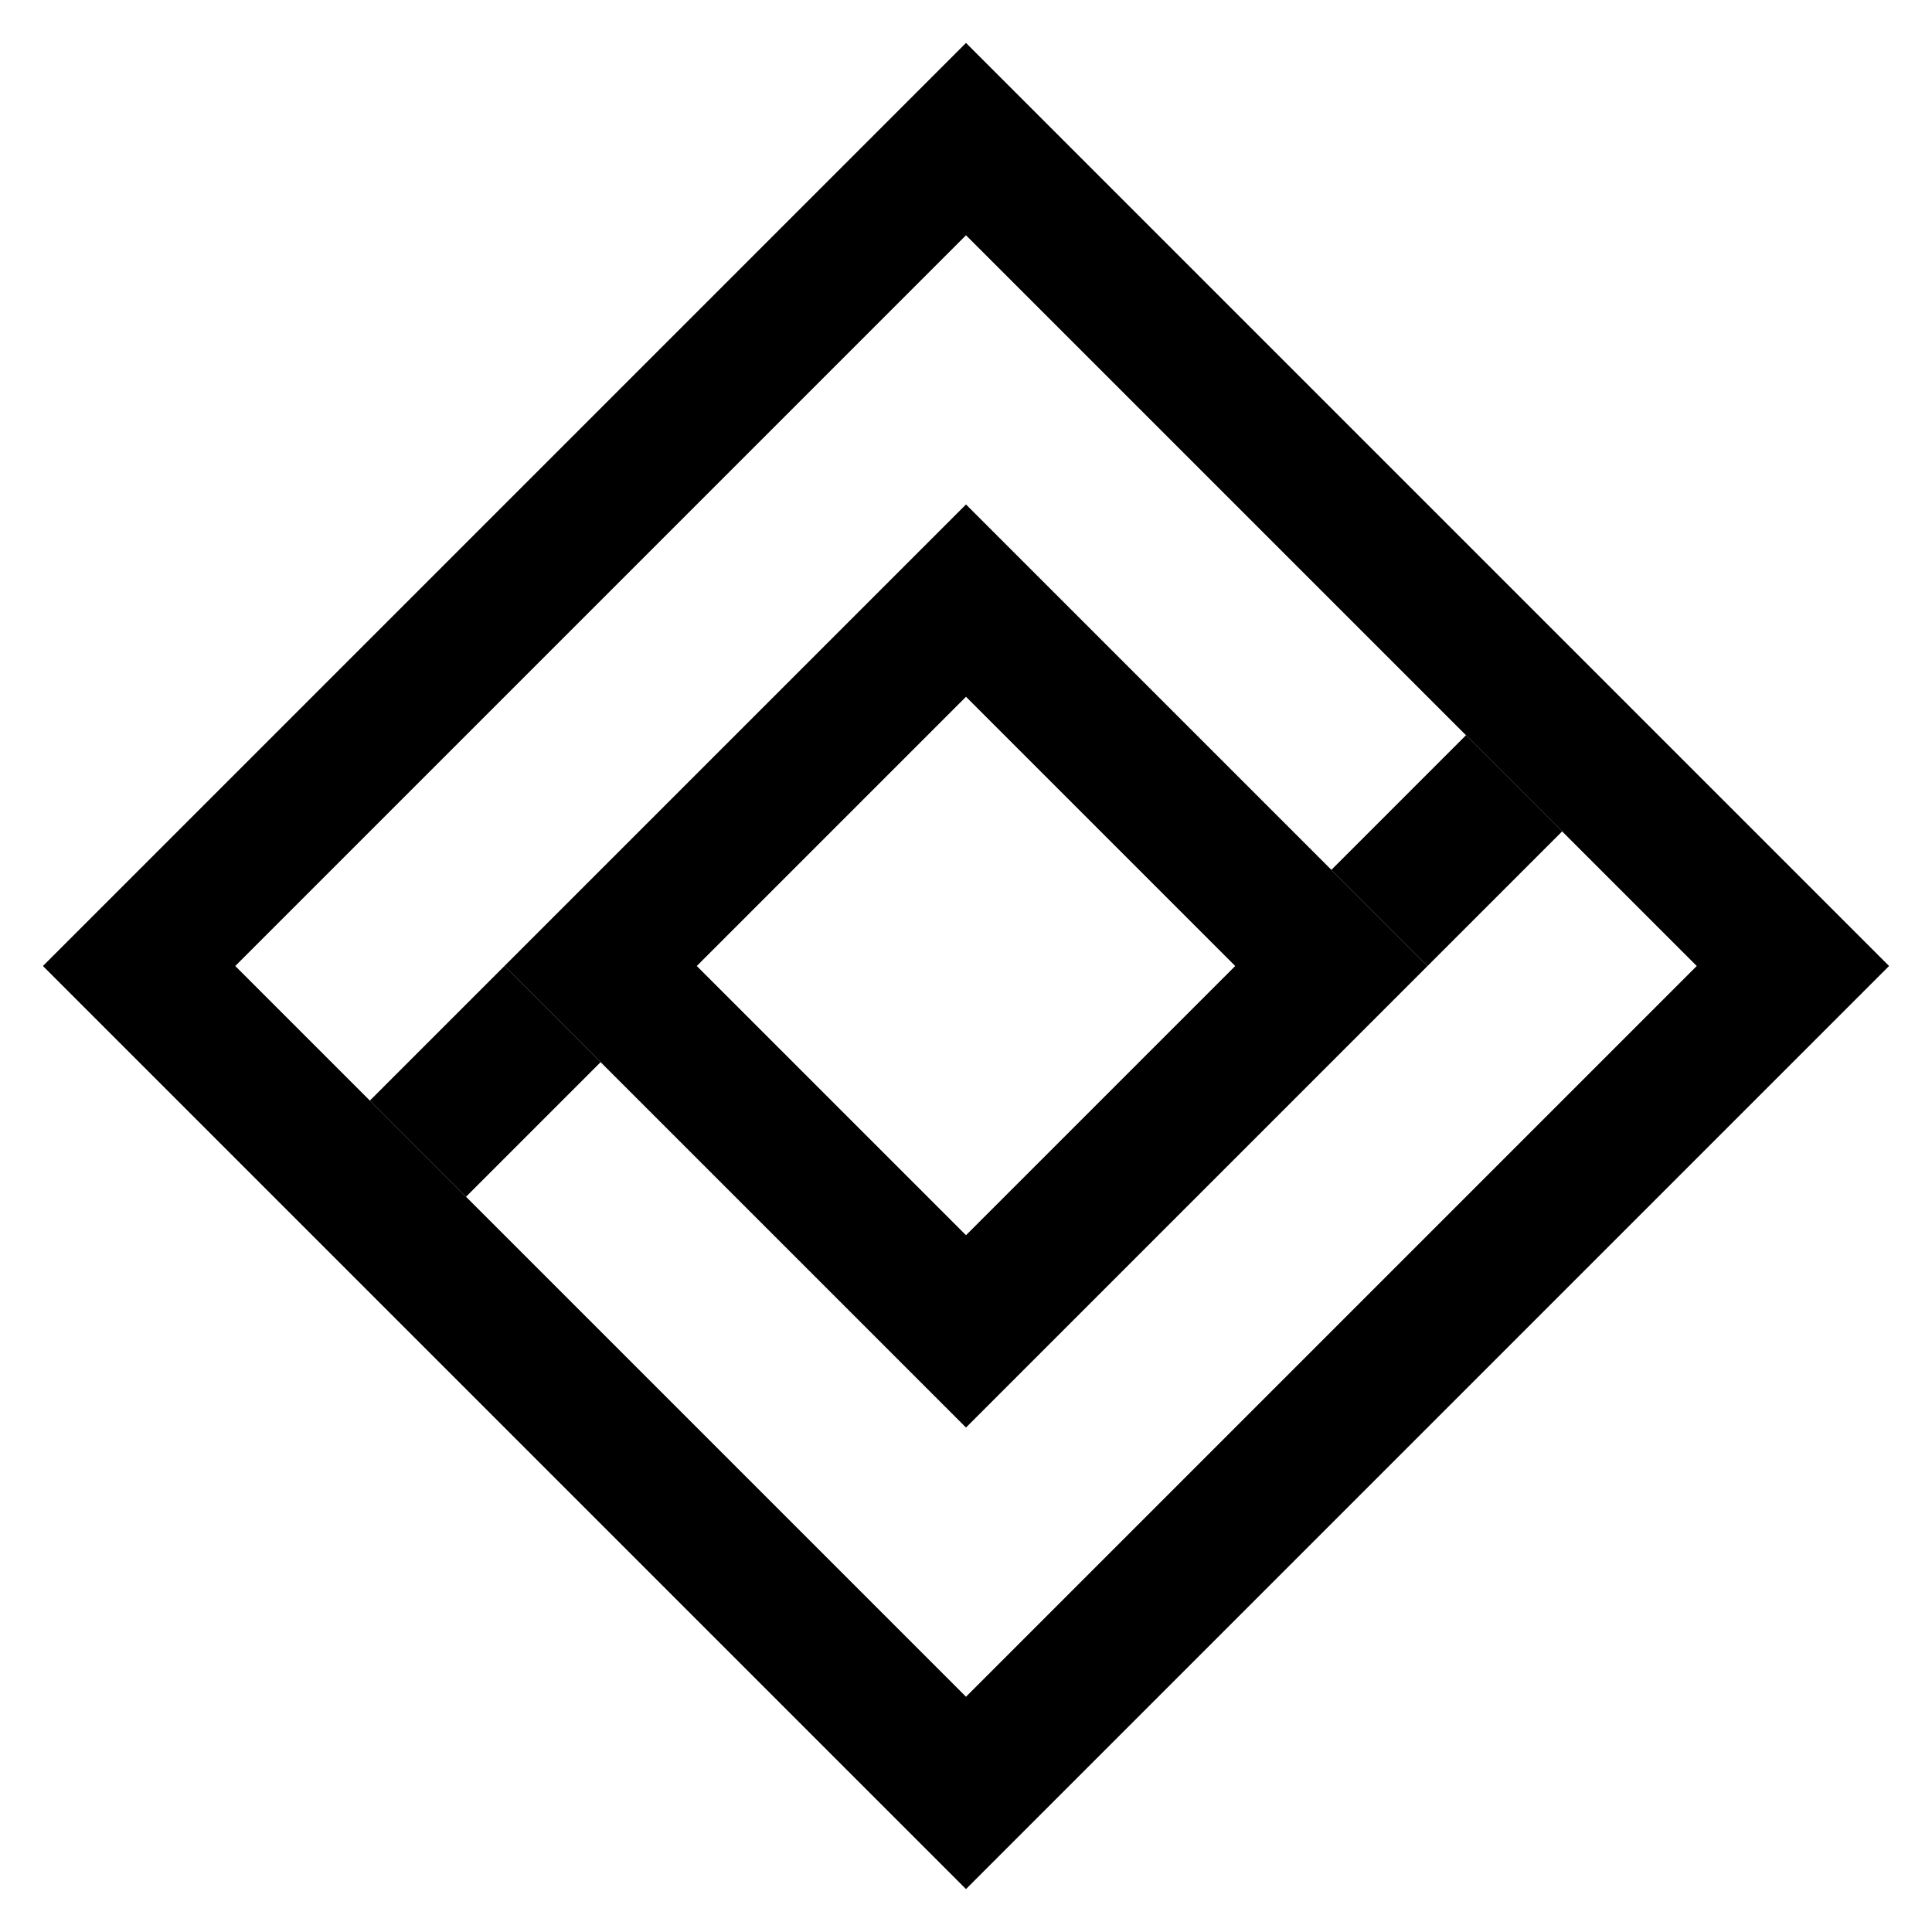 <svg width="180" height="180" viewBox="0 0 180 180" fill="none" xmlns="http://www.w3.org/2000/svg">
<style>
  path { fill: #000; }
  @media (prefers-color-scheme: dark) {
    path { fill: #fff; }
  }
</style>
<path d="M133 89.999L90 132.999L47 89.999L90 46.999L133 89.999ZM64.917 89.999L90 115.082L115.083 89.999L90 64.916L64.917 89.999Z" />
<path d="M176 90L90 176L4 90L90 4L176 90ZM21.917 90L90 158.083L158.083 90L90 21.917L21.917 90Z" />
<path d="M136.583 68.499L145.542 77.457L133 89.999L124.042 81.041L136.583 68.499Z" />
<path d="M47 89.999L55.958 98.958L43.417 111.499L34.458 102.541L47 89.999Z" />
</svg>
